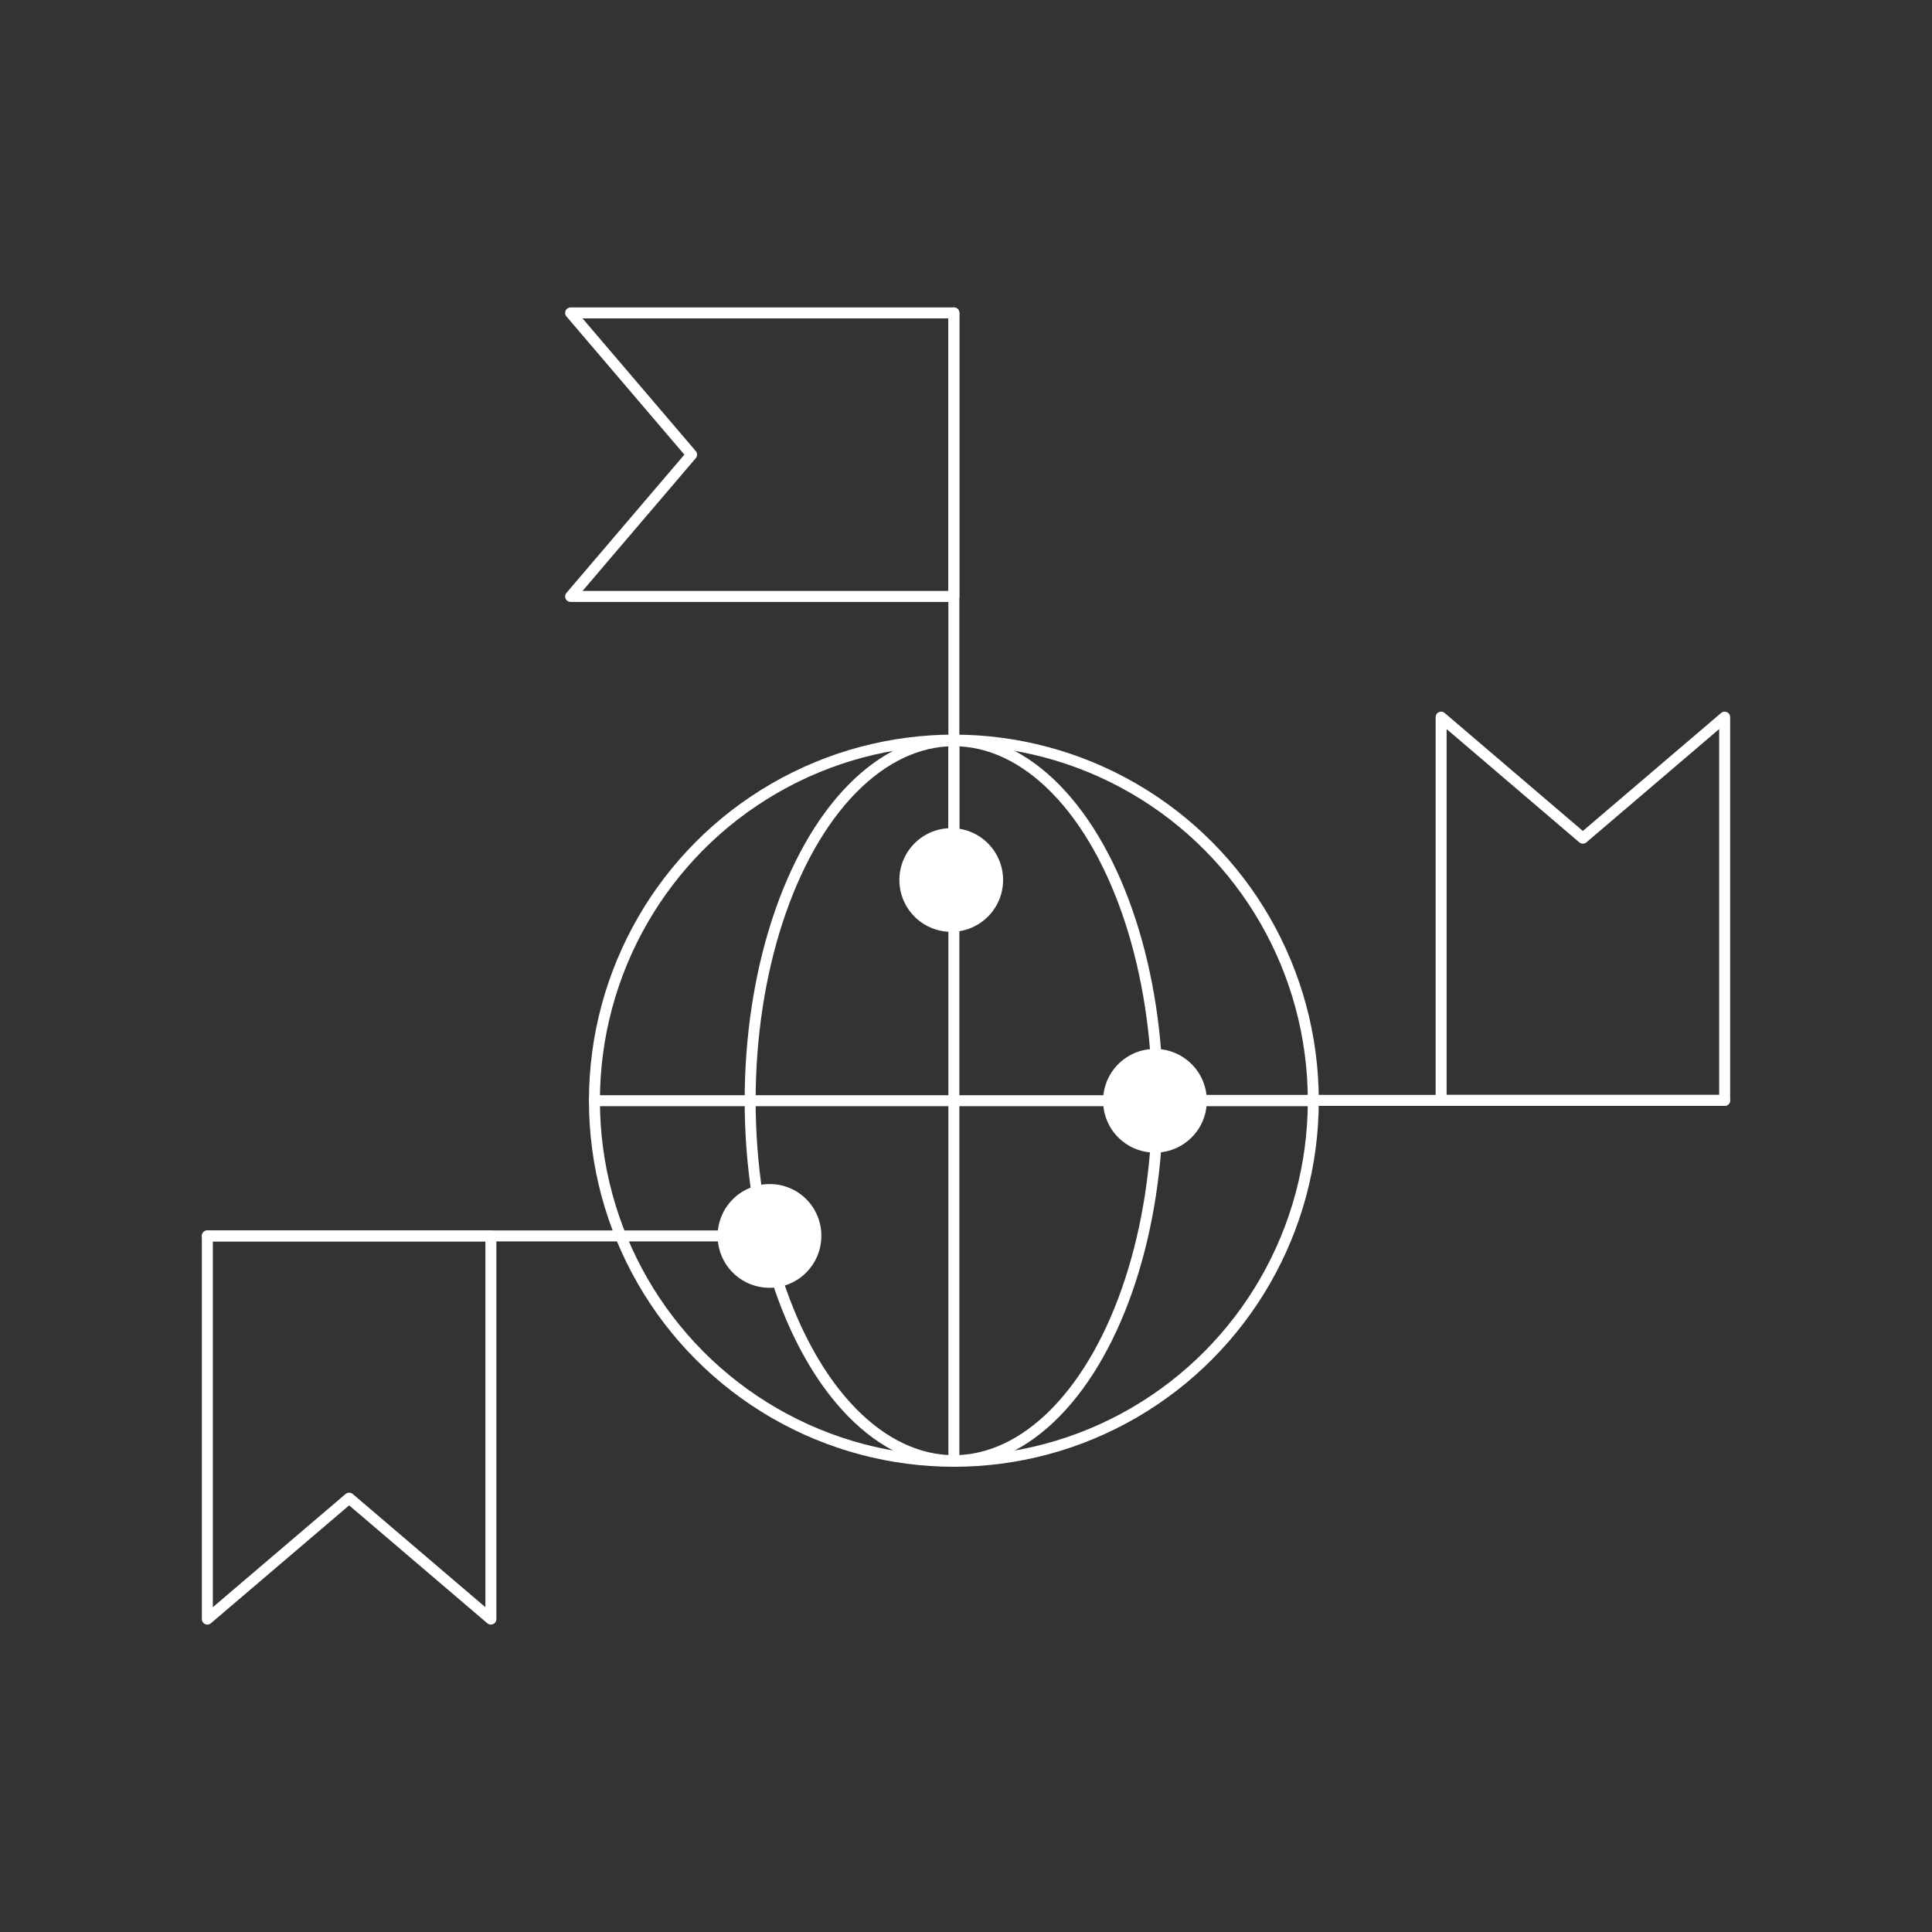 <svg xmlns="http://www.w3.org/2000/svg" viewBox="0 0 250 250"><rect x="0" y="0" width="250" height="250" fill="#333333" stroke="none"/><defs><style>.cls-1,.cls-3{fill:none;stroke:#fff;stroke-width:1.42px;}.cls-1{stroke-linecap:round;stroke-linejoin:round;}.cls-2{fill:#fff;}.cls-3{stroke-miterlimit:10;}</style></defs><g id="MAGISTRALI"><ellipse class="cls-1" cx="123.43" cy="142.43" rx="46.51" ry="46.66"/><ellipse class="cls-1" cx="123.43" cy="142.43" rx="26.36" ry="46.58"/><line class="cls-1" x1="76.92" y1="142.43" x2="169.94" y2="142.43"/><line class="cls-1" x1="123.43" y1="95.77" x2="123.43" y2="189.01"/><line class="cls-1" x1="123.43" y1="113.87" x2="123.43" y2="40.49"/><polygon class="cls-1" points="73.84 77.18 123.43 77.18 123.43 40.49 73.84 40.49 89.49 58.83 73.84 77.18"/><line class="cls-1" x1="149.79" y1="142.39" x2="223.17" y2="142.39"/><polygon class="cls-1" points="186.48 92.8 186.48 142.39 223.17 142.39 223.17 92.8 204.82 108.46 186.48 92.8"/><line class="cls-1" x1="100.21" y1="159.93" x2="26.83" y2="159.93"/><polygon class="cls-1" points="63.52 209.51 63.52 159.93 26.83 159.93 26.83 209.51 45.18 193.86 63.52 209.51"/><path class="cls-2" d="M155.45,142.39a6,6,0,1,1-6-5.95A6,6,0,0,1,155.45,142.39Z"/><path class="cls-3" d="M155.45,142.39a6,6,0,1,1-6-5.95A6,6,0,0,1,155.45,142.39Z"/><path class="cls-2" d="M105.57,159.93a6,6,0,1,1-5.95-6A5.95,5.95,0,0,1,105.57,159.93Z"/><path class="cls-3" d="M105.57,159.93a6,6,0,1,1-5.95-6A5.95,5.95,0,0,1,105.57,159.93Z"/><path class="cls-2" d="M129.09,113.87a6,6,0,1,1-6-6A6,6,0,0,1,129.09,113.87Z"/><path class="cls-3" d="M129.09,113.87a6,6,0,1,1-6-6A6,6,0,0,1,129.09,113.87Z"/></g></svg>